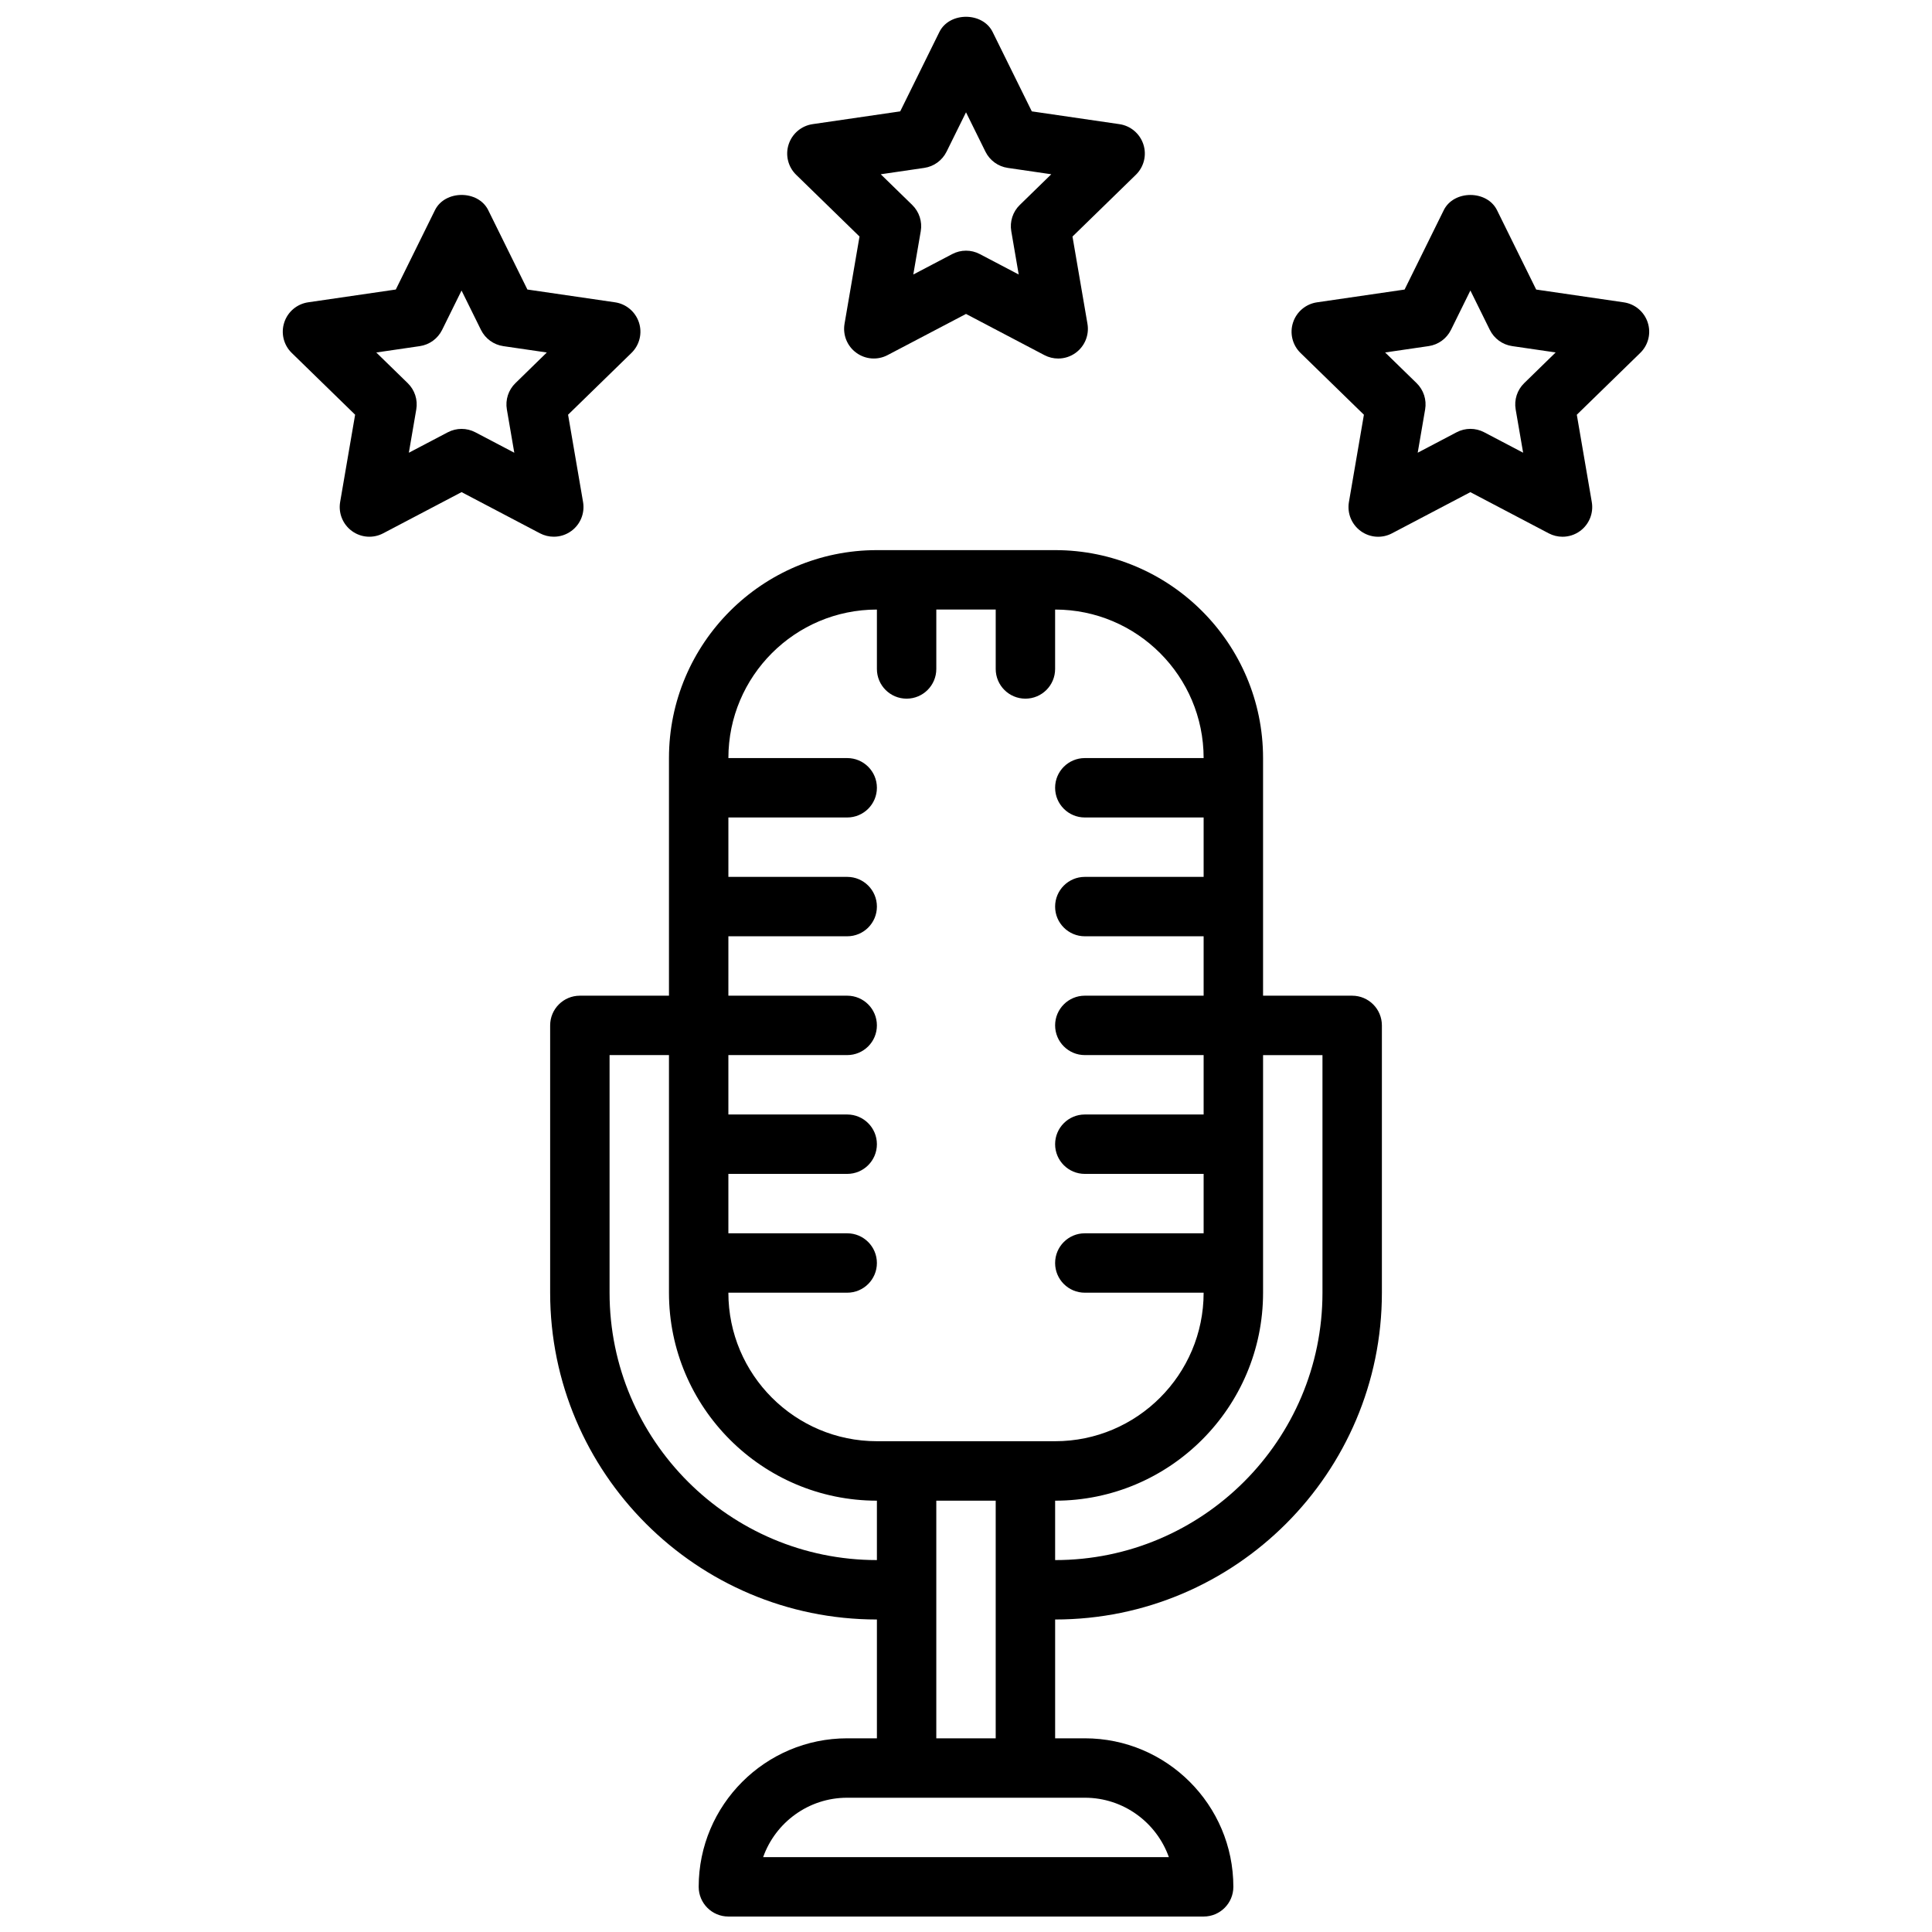 <?xml version="1.0" encoding="UTF-8"?>
<!-- Uploaded to: ICON Repo, www.svgrepo.com, Generator: ICON Repo Mixer Tools -->
<svg width="800px" height="800px" version="1.1" viewBox="144 144 512 512" xmlns="http://www.w3.org/2000/svg">
 <defs>
  <clipPath id="b">
   <path d="m289 289h222v362.9h-222z"/>
  </clipPath>
  <clipPath id="a">
   <path d="m352 148.09h96v91.906h-96z"/>
  </clipPath>
 </defs>
 <g clip-path="url(#b)">
  <path d="m502.34 407.87h-23.617v-62.977c0-30.379-24.719-55.105-55.105-55.105h-47.23c-30.387 0-55.105 24.727-55.105 55.105v62.977h-23.617c-4.344 0-7.871 3.519-7.871 7.871v70.848c0 47.742 38.848 86.594 86.594 86.594v31.488h-7.871c-21.703 0-39.359 17.656-39.359 39.359 0 4.352 3.527 7.871 7.871 7.871h125.95c4.344 0 7.871-3.519 7.871-7.871 0-21.703-17.656-39.359-39.359-39.359h-7.871v-31.488c47.742 0 86.594-38.848 86.594-86.594v-70.848c-0.004-4.352-3.531-7.871-7.875-7.871zm-165.31-15.746h31.488c4.344 0 7.871-3.519 7.871-7.871 0-4.352-3.527-7.871-7.871-7.871h-31.488v-15.742h31.488c4.344 0 7.871-3.519 7.871-7.871 0-4.352-3.527-7.871-7.871-7.871h-31.488c0-21.703 17.656-39.359 39.359-39.359v15.742c0 4.352 3.527 7.871 7.871 7.871s7.871-3.519 7.871-7.871v-15.742h15.742v15.742c0 4.352 3.527 7.871 7.871 7.871s7.871-3.519 7.871-7.871v-15.742c21.703 0 39.359 17.656 39.359 39.359h-31.488c-4.344 0-7.871 3.519-7.871 7.871 0 4.352 3.527 7.871 7.871 7.871h31.488v15.742h-31.488c-4.344 0-7.871 3.519-7.871 7.871 0 4.352 3.527 7.871 7.871 7.871h31.488v15.742h-31.488c-4.344 0-7.871 3.519-7.871 7.871 0 4.352 3.527 7.871 7.871 7.871h31.488v15.742h-31.488c-4.344 0-7.871 3.519-7.871 7.871 0 4.352 3.527 7.871 7.871 7.871h31.488v15.742h-31.488c-4.344 0-7.871 3.519-7.871 7.871 0 4.352 3.527 7.871 7.871 7.871h31.488c0 21.703-17.656 39.359-39.359 39.359h-47.23c-21.703 0-39.359-17.656-39.359-39.359h31.488c4.344 0 7.871-3.519 7.871-7.871 0-4.352-3.527-7.871-7.871-7.871h-31.488v-15.742h31.488c4.344 0 7.871-3.519 7.871-7.871 0-4.352-3.527-7.871-7.871-7.871h-31.488v-15.742h31.488c4.344 0 7.871-3.519 7.871-7.871 0-4.352-3.527-7.871-7.871-7.871h-31.488zm-31.488 94.465v-62.977h15.742v62.977c0 30.379 24.719 55.105 55.105 55.105v15.742c-39.062 0-70.848-31.777-70.848-70.848zm148.22 149.57h-107.52c3.25-9.164 12.004-15.742 22.27-15.742h62.977c10.262-0.004 19.016 6.578 22.27 15.742zm-61.633-31.488v-62.977h15.742v62.977zm102.34-118.08c0 39.07-31.789 70.848-70.848 70.848v-15.742c30.387 0 55.105-24.727 55.105-55.105v-62.977h15.742z"/>
 </g>
 <g clip-path="url(#a)">
  <path d="m371.78 206.68-3.969 23.129c-0.504 2.953 0.699 5.934 3.133 7.691 2.426 1.77 5.629 2 8.289 0.598l20.77-10.902 20.766 10.91c1.148 0.605 2.41 0.906 3.66 0.906 1.637 0 3.258-0.504 4.629-1.504 2.426-1.762 3.637-4.738 3.133-7.691l-3.969-23.129 16.793-16.367c2.148-2.094 2.922-5.219 1.992-8.062-0.93-2.852-3.394-4.93-6.352-5.359l-23.215-3.387-10.375-21.027c-2.652-5.383-11.469-5.383-14.121 0l-10.375 21.027-23.215 3.387c-2.961 0.434-5.422 2.504-6.352 5.359-0.93 2.844-0.156 5.977 1.992 8.062zm17.145-18.184c2.566-0.371 4.777-1.984 5.926-4.305l5.152-10.43 5.148 10.43c1.148 2.32 3.363 3.938 5.926 4.305l11.523 1.684-8.336 8.125c-1.859 1.801-2.707 4.418-2.266 6.965l1.969 11.477-10.312-5.414c-1.145-0.605-2.394-0.902-3.652-0.902s-2.512 0.301-3.66 0.906l-10.312 5.414 1.977-11.477c0.441-2.551-0.41-5.156-2.266-6.965l-8.336-8.125z"/>
 </g>
 <path d="m580.67 229.48c-0.93-2.852-3.394-4.93-6.352-5.359l-23.215-3.387-10.375-21.027c-2.652-5.383-11.469-5.383-14.121 0l-10.375 21.027-23.215 3.387c-2.961 0.434-5.422 2.504-6.352 5.359-0.93 2.844-0.156 5.977 1.992 8.062l16.793 16.367-3.969 23.129c-0.512 2.953 0.699 5.934 3.125 7.699 2.426 1.77 5.637 2 8.289 0.598l20.766-10.91 20.766 10.91c1.148 0.605 2.41 0.906 3.66 0.906 1.629 0 3.258-0.504 4.629-1.504 2.426-1.762 3.637-4.746 3.125-7.699l-3.969-23.129 16.793-16.367c2.164-2.09 2.934-5.223 2.004-8.062zm-32.738 16.051c-1.859 1.801-2.707 4.418-2.266 6.965l1.977 11.477-10.312-5.414c-1.148-0.605-2.41-0.906-3.66-0.906-1.258 0-2.512 0.301-3.66 0.906l-10.305 5.414 1.969-11.477c0.441-2.551-0.41-5.156-2.266-6.965l-8.336-8.125 11.523-1.684c2.566-0.371 4.777-1.984 5.926-4.305l5.144-10.434 5.148 10.43c1.148 2.32 3.363 3.938 5.926 4.305l11.523 1.684z"/>
 <path d="m295.39 284.73c2.426-1.762 3.637-4.746 3.125-7.699l-3.969-23.129 16.793-16.367c2.148-2.094 2.922-5.219 1.992-8.062-0.93-2.852-3.394-4.93-6.352-5.359l-23.215-3.387-10.375-21.027c-2.652-5.383-11.469-5.383-14.121 0l-10.375 21.027-23.215 3.387c-2.969 0.434-5.434 2.504-6.352 5.359-0.93 2.844-0.156 5.977 1.992 8.062l16.793 16.367-3.969 23.129c-0.504 2.953 0.699 5.934 3.125 7.699 2.426 1.77 5.629 2 8.289 0.598l20.766-10.91 20.766 10.91c1.148 0.605 2.41 0.906 3.66 0.906 1.648 0.008 3.269-0.504 4.641-1.504zm-14.801-39.191c-1.859 1.801-2.707 4.418-2.266 6.965l1.969 11.477-10.312-5.414c-1.148-0.605-2.41-0.906-3.66-0.906-1.258 0-2.512 0.301-3.66 0.906l-10.312 5.414 1.969-11.477c0.441-2.551-0.41-5.156-2.266-6.965l-8.336-8.125 11.523-1.684c2.566-0.371 4.777-1.984 5.926-4.305l5.148-10.43 5.148 10.43c1.148 2.32 3.363 3.938 5.926 4.305l11.523 1.684z"/>
</svg>